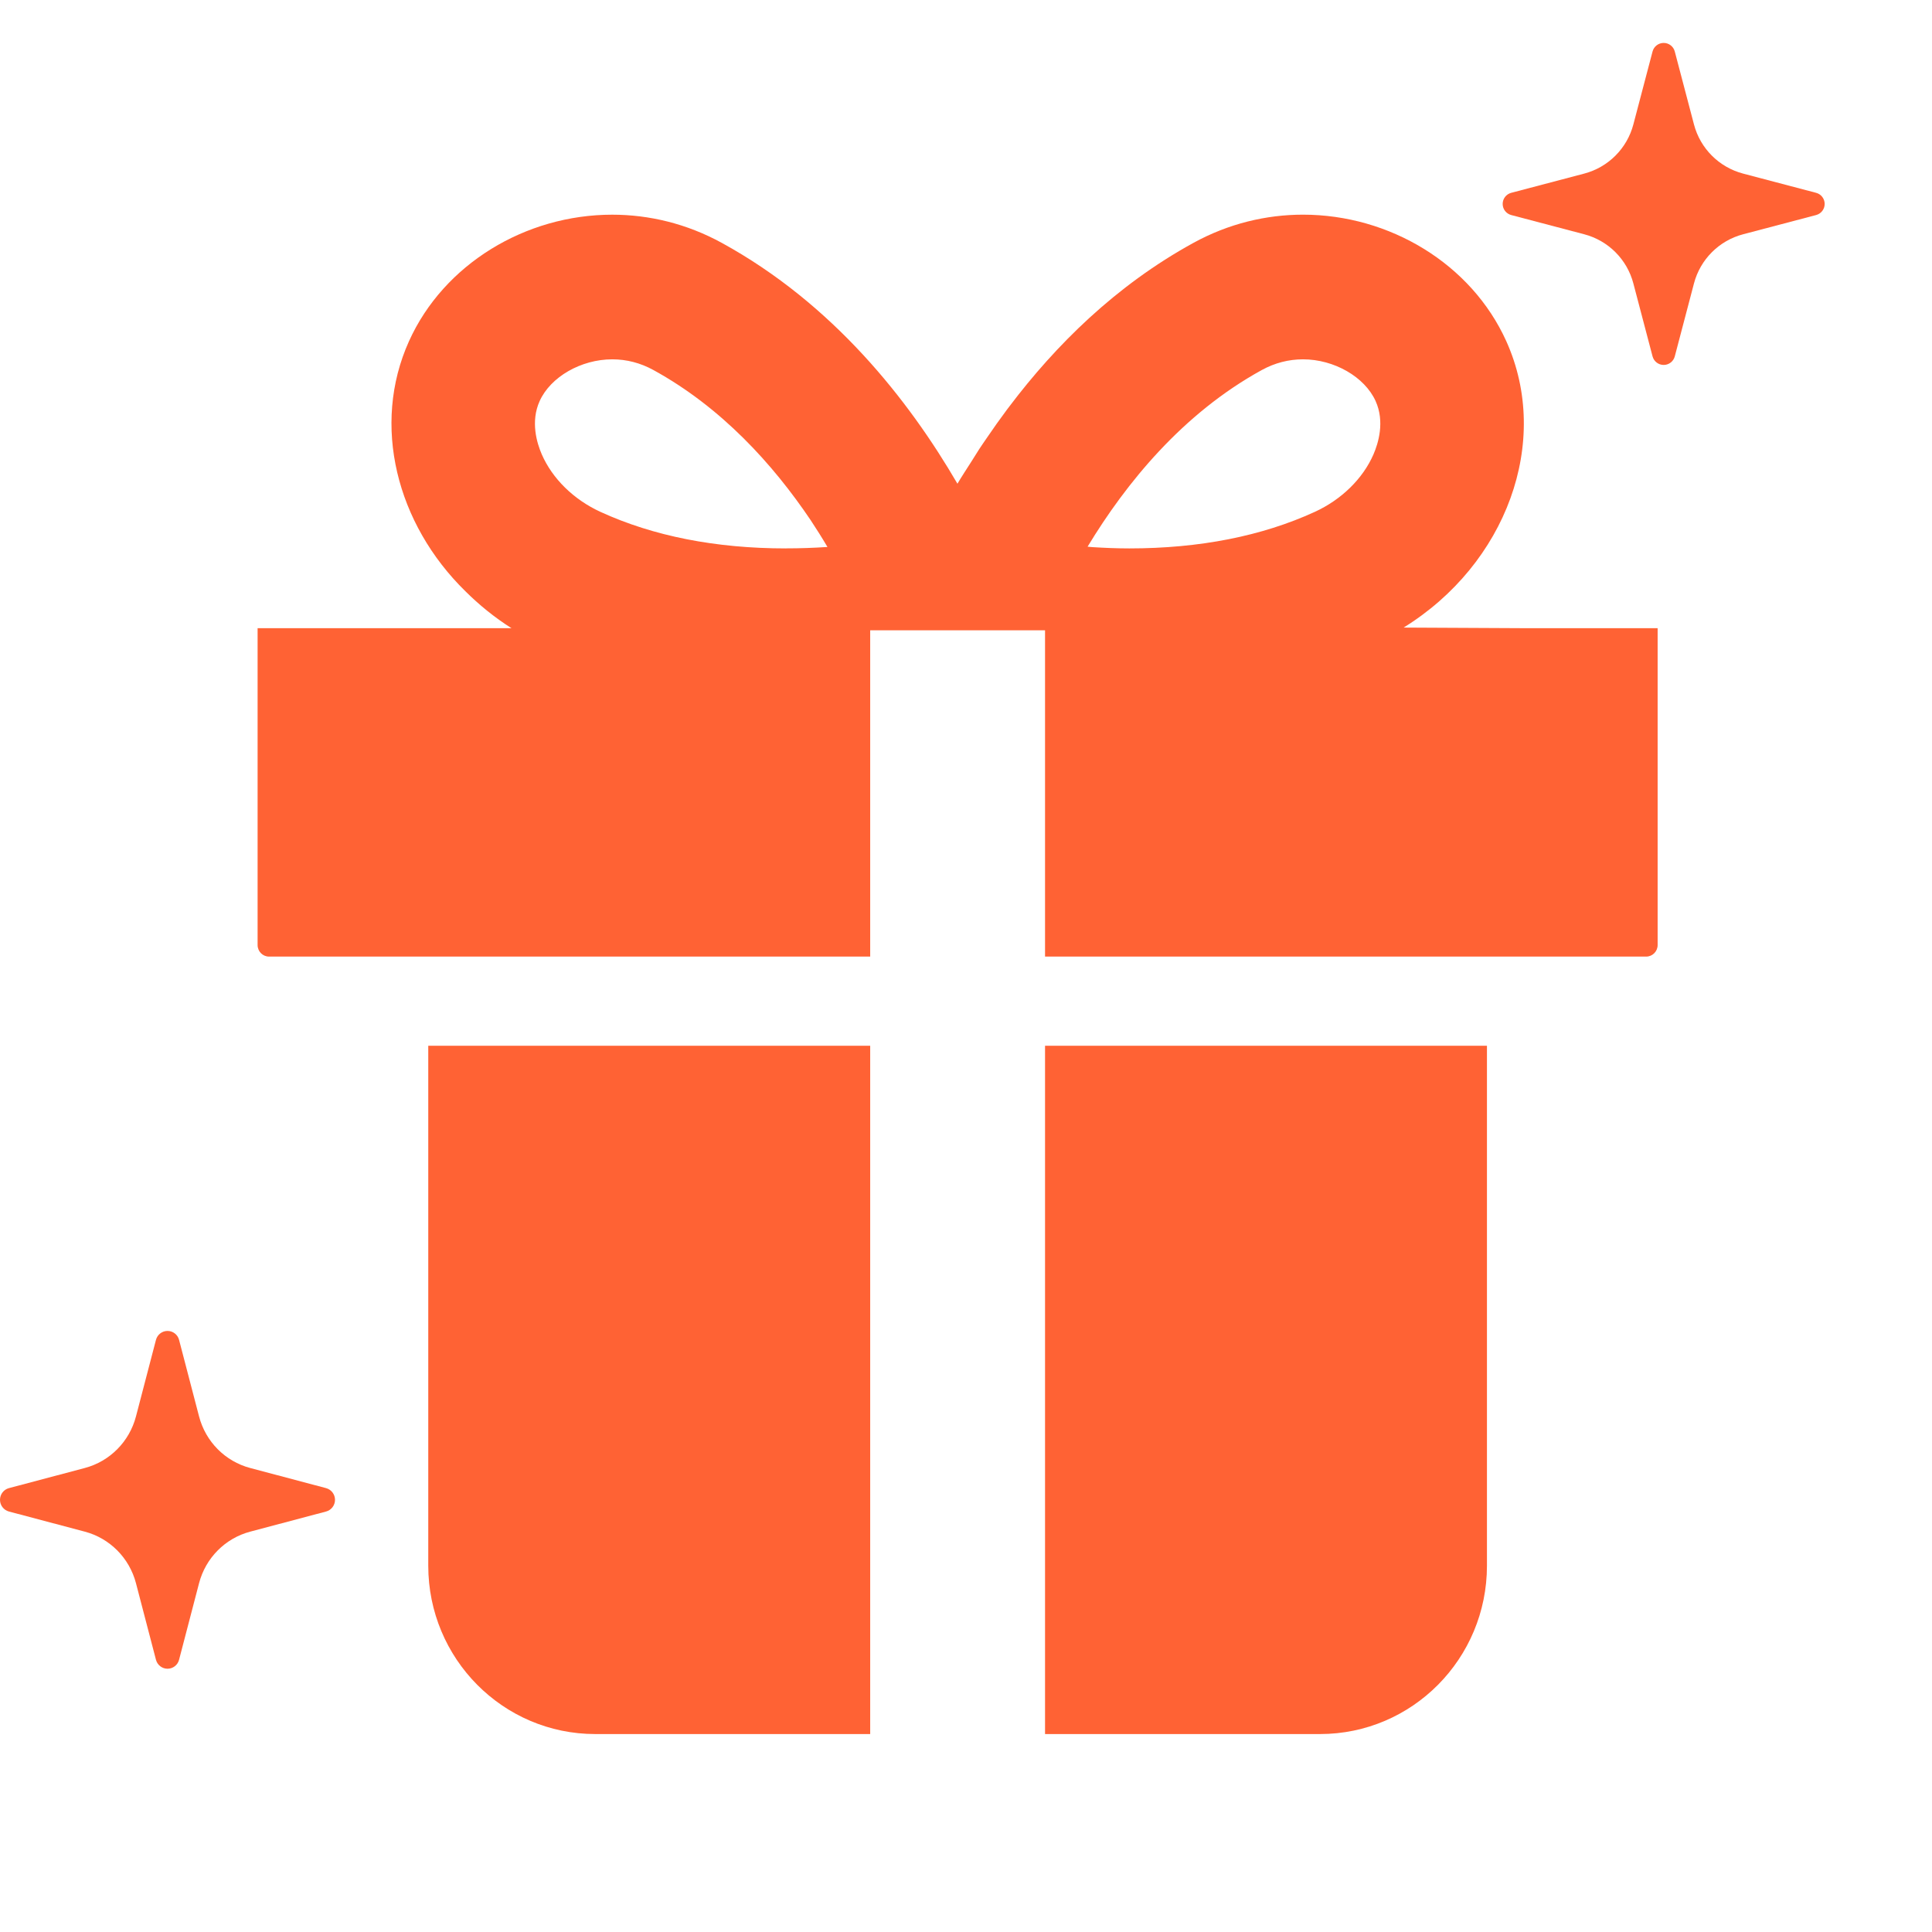 <svg width="90" height="90" viewBox="0 0 90 90" fill="none" xmlns="http://www.w3.org/2000/svg">
<path d="M70.79 29.262L65.385 29.235C70.156 26.289 72.285 20.582 70.168 15.892C68.544 12.296 64.737 10 60.7 10C58.989 10 57.236 10.413 55.591 11.316C51.968 13.303 49.171 16.09 47.029 18.923C46.992 18.973 46.954 19.022 46.916 19.071C46.588 19.511 46.277 19.948 45.98 20.386C45.86 20.562 45.739 20.734 45.621 20.914C45.494 21.11 45.376 21.303 45.254 21.497C45.036 21.84 44.813 22.176 44.601 22.533C42.325 18.623 38.804 14.155 33.629 11.317C31.985 10.415 30.231 10.001 28.52 10.001C24.483 10.001 20.675 12.299 19.053 15.893C17.29 19.8 18.477 24.407 21.678 27.541C22.317 28.177 23.031 28.759 23.828 29.264H12V44.024C12 44.321 12.239 44.562 12.533 44.562H40.537V29.362H48.682V44.562H76.685C76.98 44.562 77.219 44.321 77.219 44.024V29.264H70.789L70.79 29.262ZM36.612 25.547C33.34 25.547 30.433 24.974 27.971 23.845C26.726 23.274 25.73 22.297 25.237 21.163C25.014 20.65 24.704 19.645 25.139 18.683C25.647 17.556 27.069 16.739 28.521 16.739C29.192 16.739 29.835 16.907 30.434 17.235C33.614 18.979 36.012 21.633 37.76 24.226C38.028 24.631 38.291 25.047 38.546 25.48C37.922 25.522 37.276 25.545 36.612 25.545V25.547ZM63.983 21.164C63.49 22.297 62.493 23.274 61.248 23.845C58.787 24.974 55.88 25.547 52.607 25.547C52.02 25.547 51.454 25.522 50.897 25.488C50.821 25.48 50.742 25.477 50.664 25.466C52.455 22.505 55.096 19.258 58.784 17.235C59.384 16.907 60.028 16.739 60.699 16.739C62.149 16.739 63.572 17.556 64.081 18.683C64.516 19.644 64.206 20.649 63.983 21.163V21.164Z" fill="#FF6234"/>
<path d="M19.95 72.937C19.95 77.268 23.433 80.779 27.729 80.779H40.537V48.716H19.95V72.937Z" fill="#FF6234"/>
<path d="M48.682 80.779H61.49C65.786 80.779 69.268 77.268 69.268 72.937V48.716H48.682V80.779Z" fill="#FF6234"/>
<path d="M84.6 8.982L81.202 8.087C80.081 7.792 79.206 6.918 78.912 5.798L78.018 2.4C77.956 2.164 77.744 2 77.501 2C77.257 2 77.044 2.164 76.982 2.4L76.088 5.798C75.793 6.918 74.918 7.792 73.798 8.087L70.4 8.982C70.164 9.044 70 9.256 70 9.5C70 9.744 70.164 9.956 70.4 10.018L73.798 10.913C74.919 11.207 75.794 12.082 76.088 13.202L76.982 16.601C77.044 16.836 77.257 17 77.501 17C77.744 17 77.957 16.836 78.018 16.601L78.912 13.202C79.207 12.082 80.082 11.207 81.202 10.913L84.6 10.018C84.836 9.956 85 9.744 85 9.5C85 9.256 84.836 9.044 84.6 8.982Z" fill="#FF6234"/>
<path d="M15.191 69.323L11.655 68.385C10.489 68.076 9.579 67.158 9.273 65.983L8.342 62.418C8.278 62.171 8.057 62 7.804 62C7.55 62 7.33 62.171 7.265 62.418L6.334 65.983C6.027 67.158 5.117 68.075 3.951 68.385L0.415 69.323C0.171 69.388 0 69.612 0 69.868C0 70.123 0.171 70.345 0.415 70.412L3.951 71.35C5.117 71.659 6.027 72.577 6.334 73.751L7.265 77.317C7.33 77.564 7.55 77.736 7.804 77.736C8.057 77.736 8.278 77.566 8.342 77.317L9.273 73.751C9.579 72.577 10.49 71.659 11.655 71.35L15.191 70.412C15.435 70.347 15.606 70.123 15.606 69.868C15.606 69.612 15.435 69.39 15.191 69.323Z" fill="#FF6234"/>
</svg>
